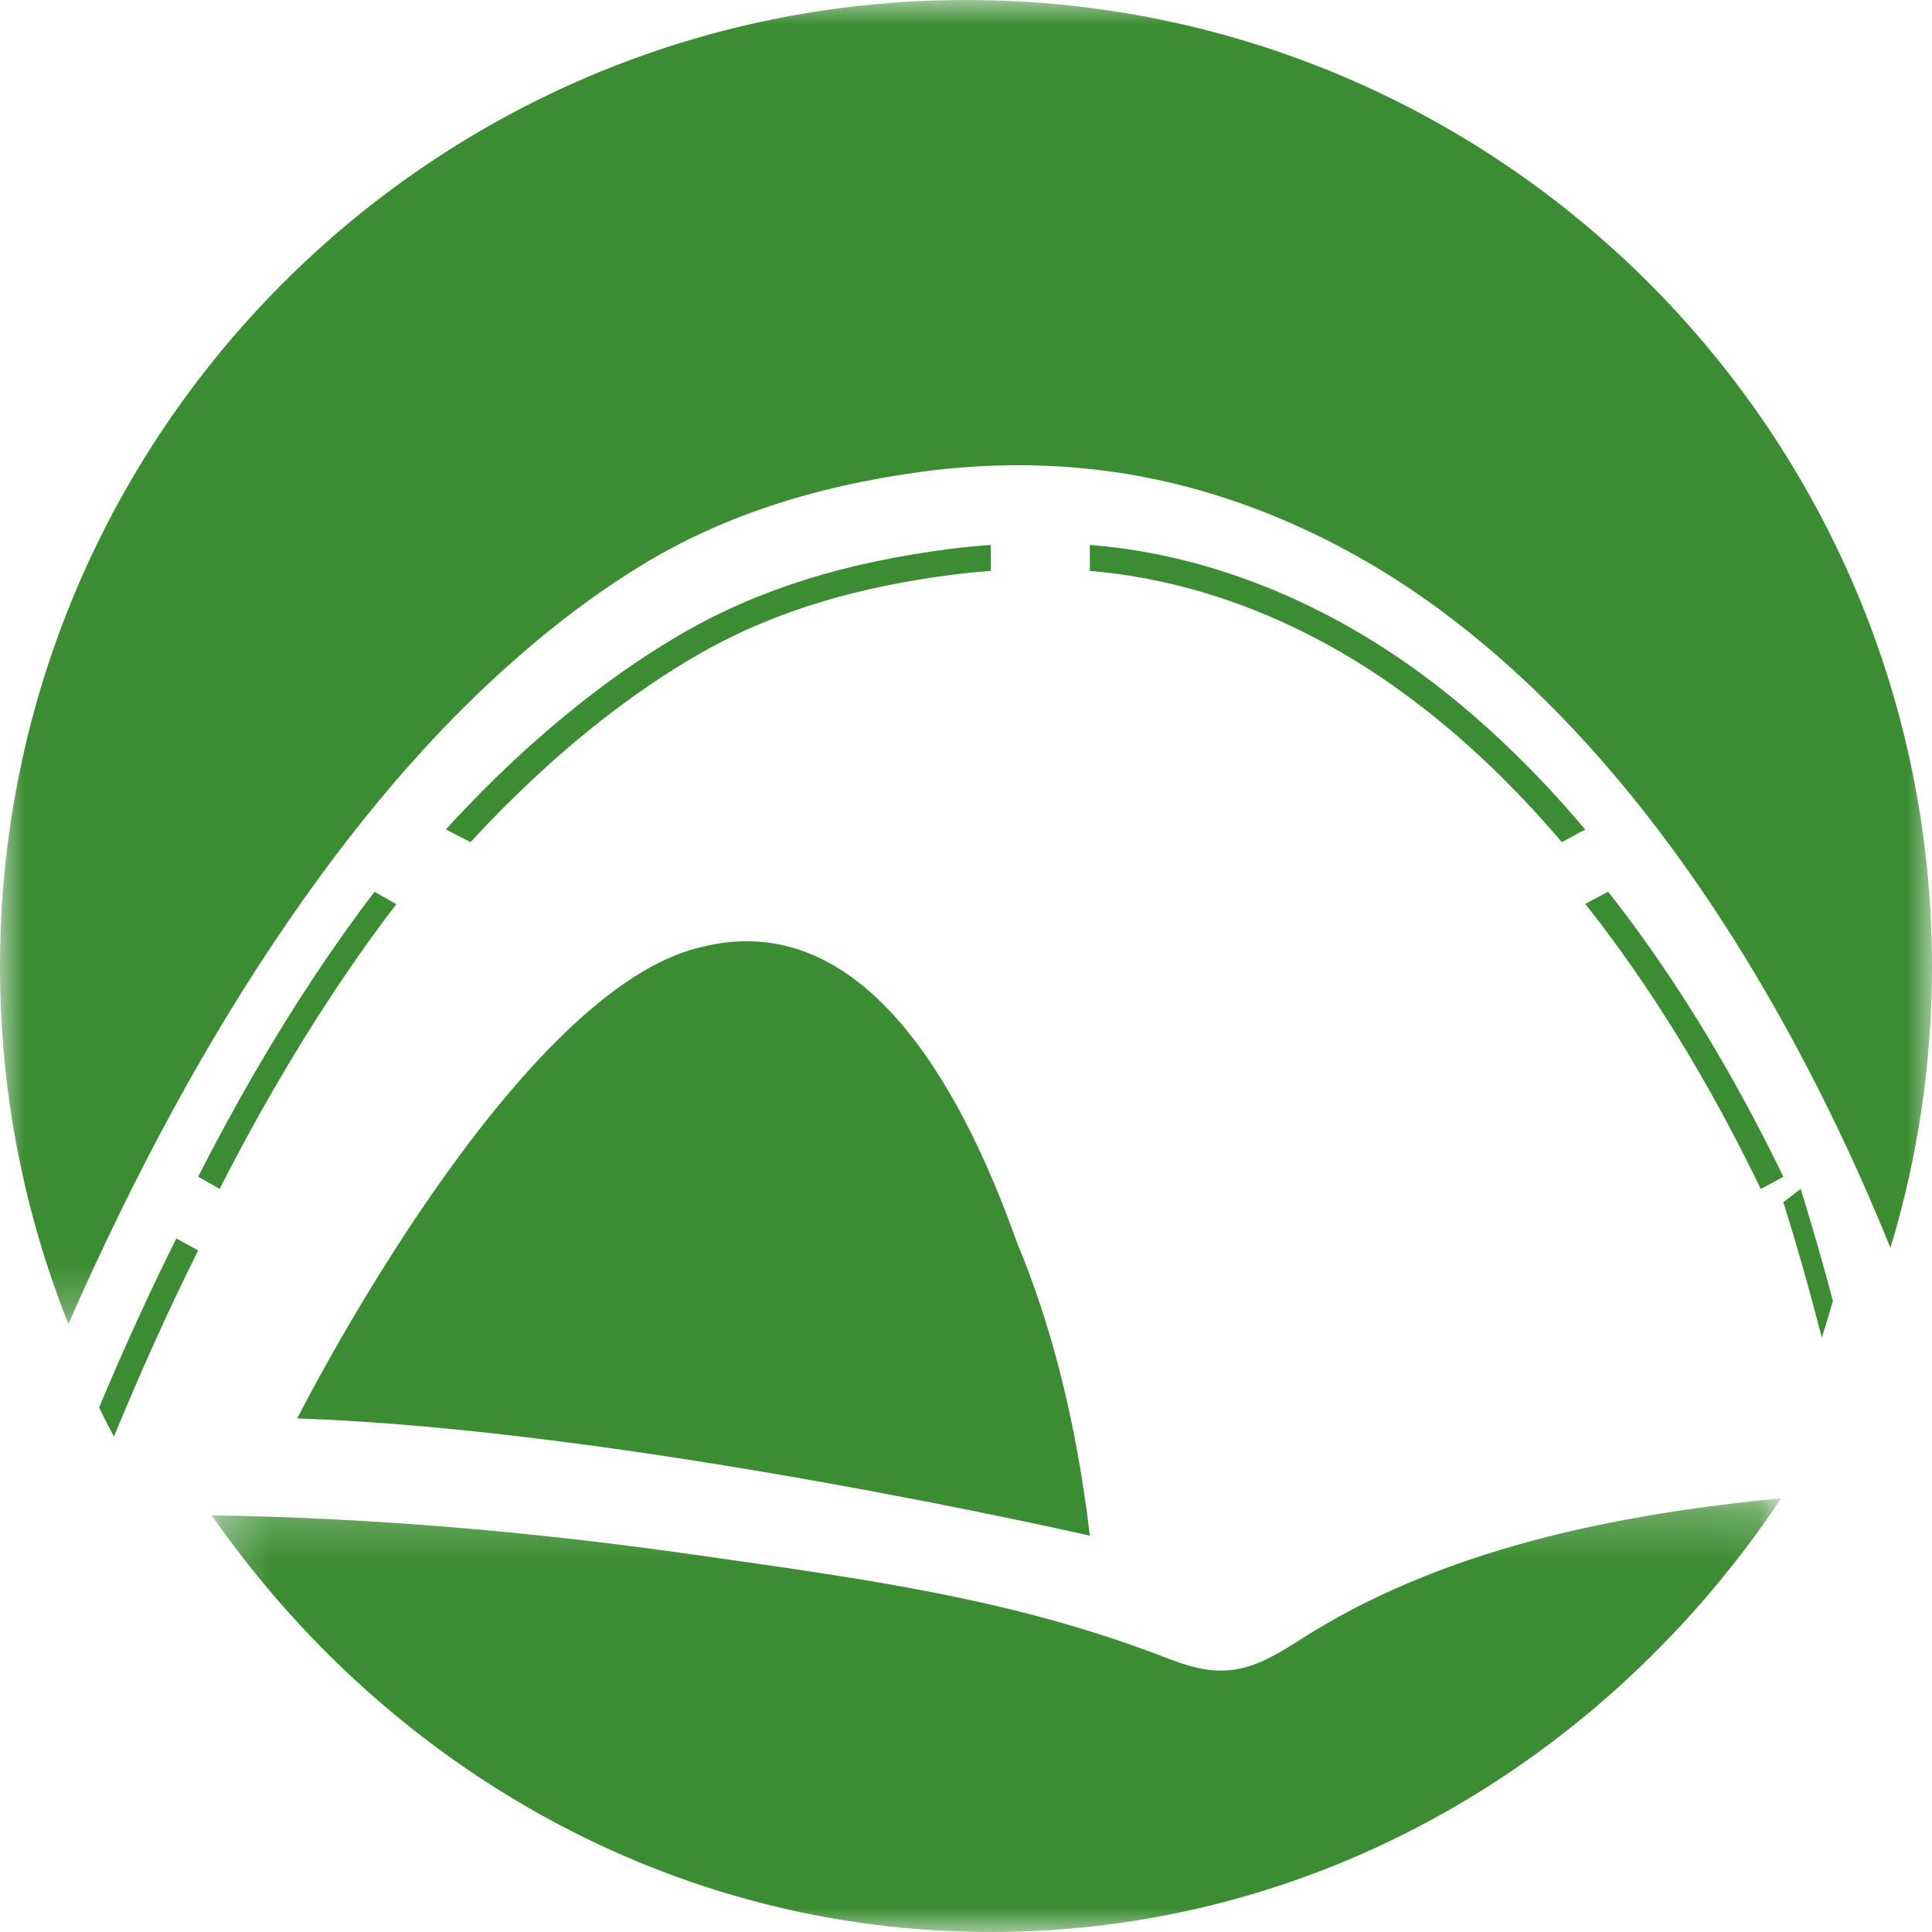<?xml version="1.0" encoding="UTF-8"?>
<svg width="39px" height="39px" viewBox="0 0 39 39" version="1.1" xmlns="http://www.w3.org/2000/svg" xmlns:xlink="http://www.w3.org/1999/xlink">
    <title>SPRNG_CEN_CAT-4_ICON@1x</title>
    <defs>
        <polygon id="path-1" points="0 0 39 0 39 26.726 0 26.726"></polygon>
        <polygon id="path-3" points="0.274 0.243 31.958 0.243 31.958 9 0.274 9"></polygon>
    </defs>
    <g id="Creative" stroke="none" stroke-width="1" fill="none" fill-rule="evenodd">
        <g id="Spring-Central-Desktop-Photo-Version" transform="translate(-622, -773)">
            <g id="Page-Description" transform="translate(0, 531)">
                <g id="Category-4" transform="translate(566, 233)">
                    <g id="SPRNG_CEN_CAT-4_ICON" transform="translate(56, 9)">
                        <path d="M7.56,18 C7.145,18.545 6.734,19.124 6.325,19.741 C5.511,20.972 4.739,22.304 4,23.753 L4.433,24 C5.129,22.635 5.891,21.306 6.733,20.033 C7.135,19.426 7.557,18.83 8,18.252 L7.56,18 Z" id="Fill-1" fill="#3B8C32"></path>
                        <g id="Group-5">
                            <mask id="mask-2" fill="white">
                                <use xlink:href="#path-1"></use>
                            </mask>
                            <g id="Clip-4"></g>
                            <path d="M5.824,18.589 C7.413,16.278 9.041,14.439 10.798,12.967 C11.512,12.369 12.237,11.845 12.953,11.409 C14.537,10.443 16.378,9.828 18.58,9.526 C19.237,9.437 19.9,9.391 20.549,9.391 C21.208,9.391 21.866,9.438 22.504,9.53 C24.769,9.858 27.031,10.813 29.046,12.294 C30.724,13.527 32.313,15.159 33.769,17.147 C34.912,18.706 35.978,20.49 36.937,22.447 C37.377,23.343 37.784,24.261 38.161,25.189 C38.705,23.393 39,21.49 39,19.516 C39,8.738 30.269,-0 19.5,-0 C8.73,-0 -0,8.738 -0,19.516 C-0,22.064 0.493,24.495 1.38,26.726 C2.749,23.615 4.211,20.935 5.824,18.589" id="Fill-3" fill="#3B8C32" mask="url(#mask-2)"></path>
                        </g>
                        <path d="M20.529,25.082 C19.337,21.722 17.325,18.329 14.171,19.115 C13.998,19.153 13.825,19.208 13.65,19.277 L13.65,19.277 C9.977,20.735 6,28.633 6,28.633 C12.626,28.853 22,31 22,31 C21.711,28.546 21.165,26.604 20.529,25.082" id="Fill-6" fill="#3B8C32"></path>
                        <path d="M36.349,24 L36,24.268 C36.259,25.098 36.5,25.94 36.721,26.792 C36.738,26.859 36.757,26.928 36.776,27 C36.854,26.756 36.929,26.51 37,26.261 C36.798,25.502 36.582,24.746 36.349,24" id="Fill-8" fill="#3B8C32"></path>
                        <path d="M35.713,23.175 C34.821,21.41 33.832,19.805 32.774,18.404 C32.67,18.267 32.566,18.133 32.461,18 L32,18.246 C32.12,18.397 32.238,18.549 32.354,18.703 C33.466,20.175 34.418,21.76 35.246,23.398 C35.347,23.598 35.446,23.799 35.543,24 L36,23.756 C35.906,23.562 35.811,23.368 35.713,23.175" id="Fill-10" fill="#3B8C32"></path>
                        <g id="Group-14" transform="translate(4, 30)">
                            <mask id="mask-4" fill="white">
                                <use xlink:href="#path-3"></use>
                            </mask>
                            <g id="Clip-13"></g>
                            <path d="M22.186,3.137 C21.212,3.768 20.659,3.898 19.603,3.489 C18.582,3.092 17.542,2.768 16.482,2.507 C14.357,1.984 12.19,1.694 10.031,1.386 C6.797,0.924 3.537,0.639 0.274,0.589 C3.828,5.689 9.547,9 16,9 C22.596,9 28.424,5.538 31.958,0.243 C28.617,0.57 25.086,1.26 22.186,3.137" id="Fill-12" fill="#3B8C32" mask="url(#mask-4)"></path>
                        </g>
                        <path d="M3.56,25 C3.025,26.071 2.506,27.208 2,28.412 C2.096,28.61 2.196,28.806 2.3,29 C2.823,27.73 3.385,26.473 4,25.243 L3.56,25 Z" id="Fill-15" fill="#3B8C32"></path>
                        <path d="M28.3,13.968 C29.5,14.839 30.569,15.874 31.528,17 L32,16.744 C30.927,15.474 29.792,14.401 28.613,13.546 C26.79,12.222 24.749,11.369 22.713,11.079 C22.477,11.045 22.239,11.02 22,11 L22,11.525 C22.213,11.544 22.426,11.566 22.638,11.597 C24.699,11.891 26.628,12.754 28.3,13.968" id="Fill-17" fill="#3B8C32"></path>
                        <path d="M12.136,14.545 C12.768,14.049 13.433,13.59 14.137,13.188 C15.71,12.289 17.435,11.83 19.251,11.598 C19.499,11.566 19.75,11.542 20,11.523 L20,11 C19.726,11.02 19.451,11.046 19.176,11.081 C17.078,11.35 15.335,11.893 13.848,12.743 C13.164,13.134 12.468,13.605 11.78,14.145 C10.821,14.898 9.899,15.759 9,16.743 L9.498,17 C10.31,16.119 11.185,15.291 12.136,14.545" id="Fill-19" fill="#3B8C32"></path>
                    </g>
                </g>
            </g>
        </g>
    </g>
</svg>